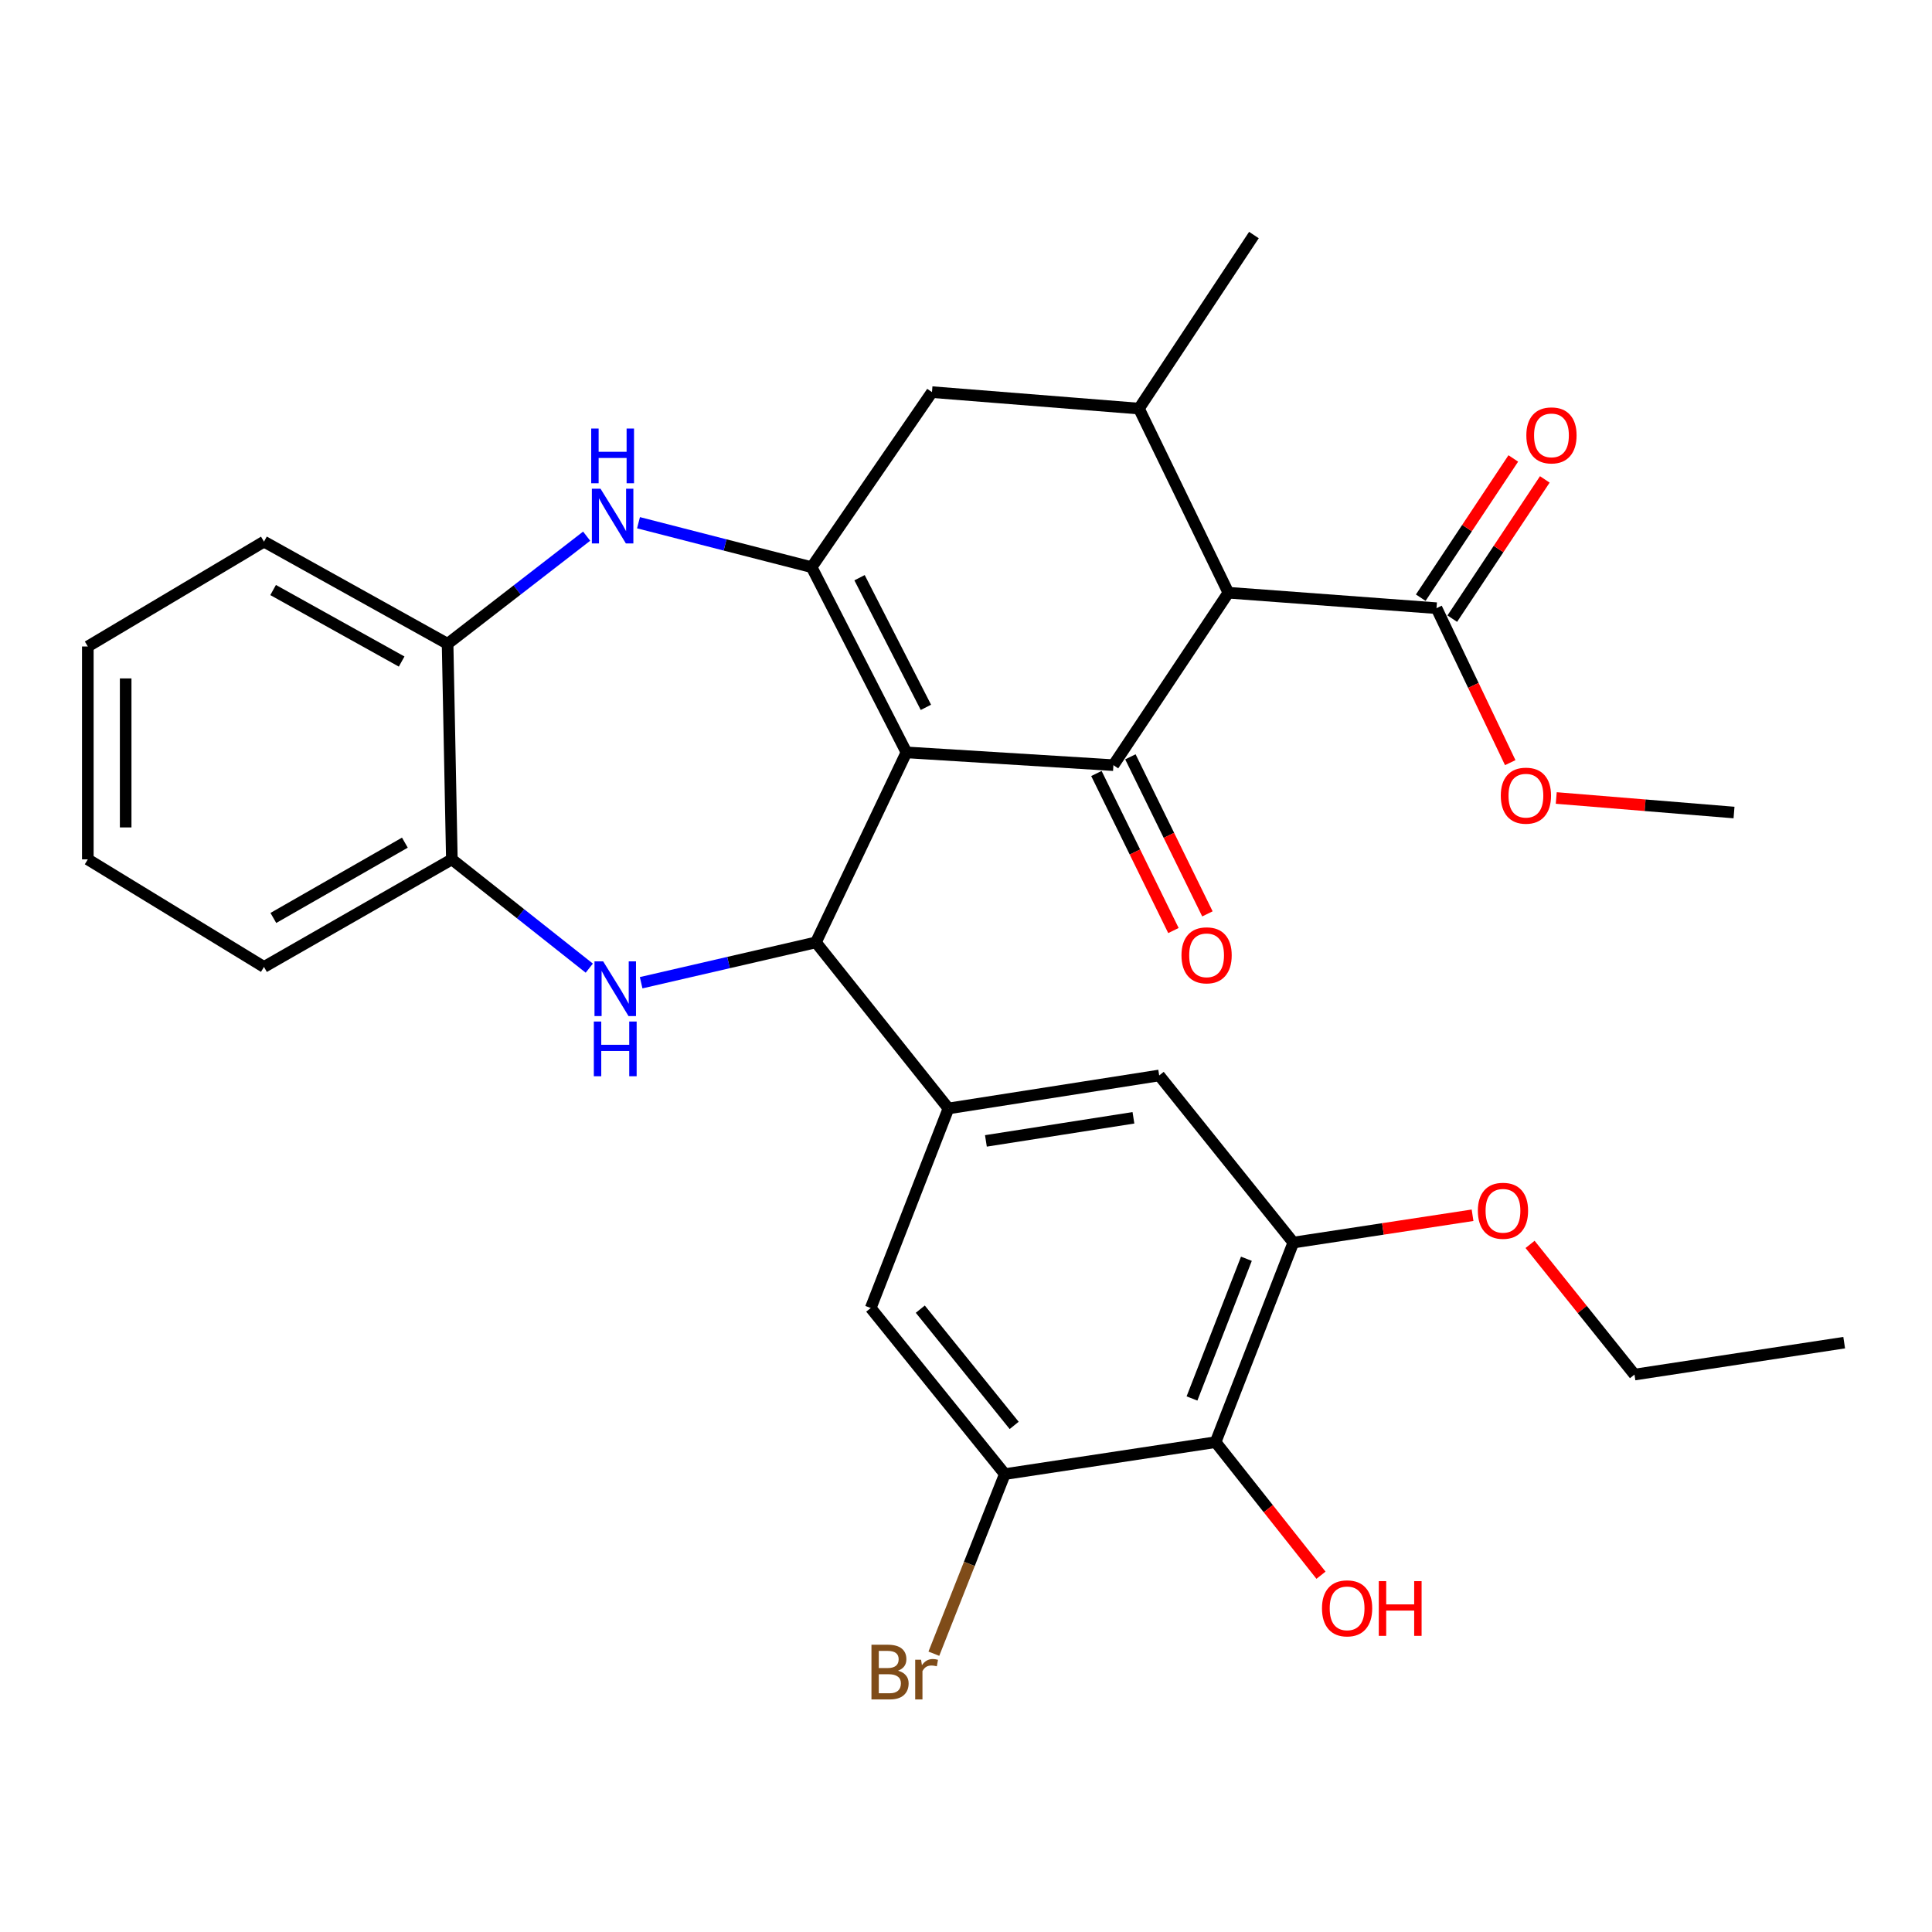 <?xml version='1.0' encoding='iso-8859-1'?>
<svg version='1.1' baseProfile='full'
              xmlns='http://www.w3.org/2000/svg'
                      xmlns:rdkit='http://www.rdkit.org/xml'
                      xmlns:xlink='http://www.w3.org/1999/xlink'
                  xml:space='preserve'
width='1000px' height='1000px' viewBox='0 0 1000 1000'>
<!-- END OF HEADER -->
<rect style='opacity:1.0;fill:#FFFFFF;stroke:none' width='1000' height='1000' x='0' y='0'> </rect>
<path class='bond-0' d='M 469.167,389.429 L 576.295,396.046' style='fill:none;fill-rule:evenodd;stroke:#000000;stroke-width:6px;stroke-linecap:butt;stroke-linejoin:miter;stroke-opacity:1' />
<path class='bond-1' d='M 469.167,389.429 L 420.103,293.565' style='fill:none;fill-rule:evenodd;stroke:#000000;stroke-width:6px;stroke-linecap:butt;stroke-linejoin:miter;stroke-opacity:1' />
<path class='bond-1' d='M 479.246,366.124 L 444.902,299.019' style='fill:none;fill-rule:evenodd;stroke:#000000;stroke-width:6px;stroke-linecap:butt;stroke-linejoin:miter;stroke-opacity:1' />
<path class='bond-2' d='M 469.167,389.429 L 422.312,487.774' style='fill:none;fill-rule:evenodd;stroke:#000000;stroke-width:6px;stroke-linecap:butt;stroke-linejoin:miter;stroke-opacity:1' />
<path class='bond-3' d='M 576.295,396.046 L 635.806,306.789' style='fill:none;fill-rule:evenodd;stroke:#000000;stroke-width:6px;stroke-linecap:butt;stroke-linejoin:miter;stroke-opacity:1' />
<path class='bond-17' d='M 567.5,400.359 L 587.435,441.003' style='fill:none;fill-rule:evenodd;stroke:#000000;stroke-width:6px;stroke-linecap:butt;stroke-linejoin:miter;stroke-opacity:1' />
<path class='bond-17' d='M 587.435,441.003 L 607.37,481.646' style='fill:none;fill-rule:evenodd;stroke:#FF0000;stroke-width:6px;stroke-linecap:butt;stroke-linejoin:miter;stroke-opacity:1' />
<path class='bond-17' d='M 585.089,391.732 L 605.024,432.376' style='fill:none;fill-rule:evenodd;stroke:#000000;stroke-width:6px;stroke-linecap:butt;stroke-linejoin:miter;stroke-opacity:1' />
<path class='bond-17' d='M 605.024,432.376 L 624.958,473.019' style='fill:none;fill-rule:evenodd;stroke:#FF0000;stroke-width:6px;stroke-linecap:butt;stroke-linejoin:miter;stroke-opacity:1' />
<path class='bond-5' d='M 420.103,293.565 L 375.295,282.062' style='fill:none;fill-rule:evenodd;stroke:#000000;stroke-width:6px;stroke-linecap:butt;stroke-linejoin:miter;stroke-opacity:1' />
<path class='bond-5' d='M 375.295,282.062 L 330.488,270.558' style='fill:none;fill-rule:evenodd;stroke:#0000FF;stroke-width:6px;stroke-linecap:butt;stroke-linejoin:miter;stroke-opacity:1' />
<path class='bond-10' d='M 420.103,293.565 L 482.39,202.959' style='fill:none;fill-rule:evenodd;stroke:#000000;stroke-width:6px;stroke-linecap:butt;stroke-linejoin:miter;stroke-opacity:1' />
<path class='bond-4' d='M 422.312,487.774 L 377.083,498.215' style='fill:none;fill-rule:evenodd;stroke:#000000;stroke-width:6px;stroke-linecap:butt;stroke-linejoin:miter;stroke-opacity:1' />
<path class='bond-4' d='M 377.083,498.215 L 331.854,508.656' style='fill:none;fill-rule:evenodd;stroke:#0000FF;stroke-width:6px;stroke-linecap:butt;stroke-linejoin:miter;stroke-opacity:1' />
<path class='bond-6' d='M 422.312,487.774 L 490.912,573.733' style='fill:none;fill-rule:evenodd;stroke:#000000;stroke-width:6px;stroke-linecap:butt;stroke-linejoin:miter;stroke-opacity:1' />
<path class='bond-9' d='M 635.806,306.789 L 743.533,314.789' style='fill:none;fill-rule:evenodd;stroke:#000000;stroke-width:6px;stroke-linecap:butt;stroke-linejoin:miter;stroke-opacity:1' />
<path class='bond-31' d='M 635.806,306.789 L 589.518,211.481' style='fill:none;fill-rule:evenodd;stroke:#000000;stroke-width:6px;stroke-linecap:butt;stroke-linejoin:miter;stroke-opacity:1' />
<path class='bond-13' d='M 305.013,501.114 L 269.448,472.959' style='fill:none;fill-rule:evenodd;stroke:#0000FF;stroke-width:6px;stroke-linecap:butt;stroke-linejoin:miter;stroke-opacity:1' />
<path class='bond-13' d='M 269.448,472.959 L 233.883,444.805' style='fill:none;fill-rule:evenodd;stroke:#000000;stroke-width:6px;stroke-linecap:butt;stroke-linejoin:miter;stroke-opacity:1' />
<path class='bond-14' d='M 303.649,277.522 L 267.661,305.379' style='fill:none;fill-rule:evenodd;stroke:#0000FF;stroke-width:6px;stroke-linecap:butt;stroke-linejoin:miter;stroke-opacity:1' />
<path class='bond-14' d='M 267.661,305.379 L 231.674,333.236' style='fill:none;fill-rule:evenodd;stroke:#000000;stroke-width:6px;stroke-linecap:butt;stroke-linejoin:miter;stroke-opacity:1' />
<path class='bond-15' d='M 490.912,573.733 L 450.686,677.03' style='fill:none;fill-rule:evenodd;stroke:#000000;stroke-width:6px;stroke-linecap:butt;stroke-linejoin:miter;stroke-opacity:1' />
<path class='bond-16' d='M 490.912,573.733 L 599.999,556.656' style='fill:none;fill-rule:evenodd;stroke:#000000;stroke-width:6px;stroke-linecap:butt;stroke-linejoin:miter;stroke-opacity:1' />
<path class='bond-16' d='M 510.305,590.526 L 586.666,578.573' style='fill:none;fill-rule:evenodd;stroke:#000000;stroke-width:6px;stroke-linecap:butt;stroke-linejoin:miter;stroke-opacity:1' />
<path class='bond-7' d='M 589.518,211.481 L 482.39,202.959' style='fill:none;fill-rule:evenodd;stroke:#000000;stroke-width:6px;stroke-linecap:butt;stroke-linejoin:miter;stroke-opacity:1' />
<path class='bond-23' d='M 589.518,211.481 L 649.03,121.658' style='fill:none;fill-rule:evenodd;stroke:#000000;stroke-width:6px;stroke-linecap:butt;stroke-linejoin:miter;stroke-opacity:1' />
<path class='bond-8' d='M 629.189,746.457 L 669.426,643.149' style='fill:none;fill-rule:evenodd;stroke:#000000;stroke-width:6px;stroke-linecap:butt;stroke-linejoin:miter;stroke-opacity:1' />
<path class='bond-8' d='M 616.97,723.85 L 645.136,651.535' style='fill:none;fill-rule:evenodd;stroke:#000000;stroke-width:6px;stroke-linecap:butt;stroke-linejoin:miter;stroke-opacity:1' />
<path class='bond-20' d='M 629.189,746.457 L 656.466,780.895' style='fill:none;fill-rule:evenodd;stroke:#000000;stroke-width:6px;stroke-linecap:butt;stroke-linejoin:miter;stroke-opacity:1' />
<path class='bond-20' d='M 656.466,780.895 L 683.743,815.333' style='fill:none;fill-rule:evenodd;stroke:#FF0000;stroke-width:6px;stroke-linecap:butt;stroke-linejoin:miter;stroke-opacity:1' />
<path class='bond-33' d='M 629.189,746.457 L 520.102,762.989' style='fill:none;fill-rule:evenodd;stroke:#000000;stroke-width:6px;stroke-linecap:butt;stroke-linejoin:miter;stroke-opacity:1' />
<path class='bond-18' d='M 751.691,320.211 L 775.643,284.175' style='fill:none;fill-rule:evenodd;stroke:#000000;stroke-width:6px;stroke-linecap:butt;stroke-linejoin:miter;stroke-opacity:1' />
<path class='bond-18' d='M 775.643,284.175 L 799.595,248.14' style='fill:none;fill-rule:evenodd;stroke:#FF0000;stroke-width:6px;stroke-linecap:butt;stroke-linejoin:miter;stroke-opacity:1' />
<path class='bond-18' d='M 735.375,309.366 L 759.327,273.331' style='fill:none;fill-rule:evenodd;stroke:#000000;stroke-width:6px;stroke-linecap:butt;stroke-linejoin:miter;stroke-opacity:1' />
<path class='bond-18' d='M 759.327,273.331 L 783.279,237.295' style='fill:none;fill-rule:evenodd;stroke:#FF0000;stroke-width:6px;stroke-linecap:butt;stroke-linejoin:miter;stroke-opacity:1' />
<path class='bond-21' d='M 743.533,314.789 L 762.613,354.767' style='fill:none;fill-rule:evenodd;stroke:#000000;stroke-width:6px;stroke-linecap:butt;stroke-linejoin:miter;stroke-opacity:1' />
<path class='bond-21' d='M 762.613,354.767 L 781.694,394.745' style='fill:none;fill-rule:evenodd;stroke:#FF0000;stroke-width:6px;stroke-linecap:butt;stroke-linejoin:miter;stroke-opacity:1' />
<path class='bond-11' d='M 520.102,762.989 L 450.686,677.03' style='fill:none;fill-rule:evenodd;stroke:#000000;stroke-width:6px;stroke-linecap:butt;stroke-linejoin:miter;stroke-opacity:1' />
<path class='bond-11' d='M 524.931,737.787 L 476.34,677.615' style='fill:none;fill-rule:evenodd;stroke:#000000;stroke-width:6px;stroke-linecap:butt;stroke-linejoin:miter;stroke-opacity:1' />
<path class='bond-19' d='M 520.102,762.989 L 501.733,809.472' style='fill:none;fill-rule:evenodd;stroke:#000000;stroke-width:6px;stroke-linecap:butt;stroke-linejoin:miter;stroke-opacity:1' />
<path class='bond-19' d='M 501.733,809.472 L 483.364,855.955' style='fill:none;fill-rule:evenodd;stroke:#7F4C19;stroke-width:6px;stroke-linecap:butt;stroke-linejoin:miter;stroke-opacity:1' />
<path class='bond-12' d='M 669.426,643.149 L 599.999,556.656' style='fill:none;fill-rule:evenodd;stroke:#000000;stroke-width:6px;stroke-linecap:butt;stroke-linejoin:miter;stroke-opacity:1' />
<path class='bond-22' d='M 669.426,643.149 L 715.809,636.082' style='fill:none;fill-rule:evenodd;stroke:#000000;stroke-width:6px;stroke-linecap:butt;stroke-linejoin:miter;stroke-opacity:1' />
<path class='bond-22' d='M 715.809,636.082 L 762.192,629.015' style='fill:none;fill-rule:evenodd;stroke:#FF0000;stroke-width:6px;stroke-linecap:butt;stroke-linejoin:miter;stroke-opacity:1' />
<path class='bond-24' d='M 233.883,444.805 L 136.638,500.486' style='fill:none;fill-rule:evenodd;stroke:#000000;stroke-width:6px;stroke-linecap:butt;stroke-linejoin:miter;stroke-opacity:1' />
<path class='bond-24' d='M 209.562,436.156 L 141.49,475.133' style='fill:none;fill-rule:evenodd;stroke:#000000;stroke-width:6px;stroke-linecap:butt;stroke-linejoin:miter;stroke-opacity:1' />
<path class='bond-32' d='M 233.883,444.805 L 231.674,333.236' style='fill:none;fill-rule:evenodd;stroke:#000000;stroke-width:6px;stroke-linecap:butt;stroke-linejoin:miter;stroke-opacity:1' />
<path class='bond-25' d='M 231.674,333.236 L 136.638,280.342' style='fill:none;fill-rule:evenodd;stroke:#000000;stroke-width:6px;stroke-linecap:butt;stroke-linejoin:miter;stroke-opacity:1' />
<path class='bond-25' d='M 207.891,342.42 L 141.366,305.394' style='fill:none;fill-rule:evenodd;stroke:#000000;stroke-width:6px;stroke-linecap:butt;stroke-linejoin:miter;stroke-opacity:1' />
<path class='bond-27' d='M 805.512,413.036 L 851.519,416.802' style='fill:none;fill-rule:evenodd;stroke:#FF0000;stroke-width:6px;stroke-linecap:butt;stroke-linejoin:miter;stroke-opacity:1' />
<path class='bond-27' d='M 851.519,416.802 L 897.526,420.567' style='fill:none;fill-rule:evenodd;stroke:#000000;stroke-width:6px;stroke-linecap:butt;stroke-linejoin:miter;stroke-opacity:1' />
<path class='bond-26' d='M 791.957,644.096 L 818.98,677.786' style='fill:none;fill-rule:evenodd;stroke:#FF0000;stroke-width:6px;stroke-linecap:butt;stroke-linejoin:miter;stroke-opacity:1' />
<path class='bond-26' d='M 818.98,677.786 L 846.003,711.476' style='fill:none;fill-rule:evenodd;stroke:#000000;stroke-width:6px;stroke-linecap:butt;stroke-linejoin:miter;stroke-opacity:1' />
<path class='bond-29' d='M 136.638,500.486 L 45.455,444.805' style='fill:none;fill-rule:evenodd;stroke:#000000;stroke-width:6px;stroke-linecap:butt;stroke-linejoin:miter;stroke-opacity:1' />
<path class='bond-30' d='M 136.638,280.342 L 45.455,334.619' style='fill:none;fill-rule:evenodd;stroke:#000000;stroke-width:6px;stroke-linecap:butt;stroke-linejoin:miter;stroke-opacity:1' />
<path class='bond-28' d='M 846.003,711.476 L 954.545,694.955' style='fill:none;fill-rule:evenodd;stroke:#000000;stroke-width:6px;stroke-linecap:butt;stroke-linejoin:miter;stroke-opacity:1' />
<path class='bond-34' d='M 45.455,444.805 L 45.455,334.619' style='fill:none;fill-rule:evenodd;stroke:#000000;stroke-width:6px;stroke-linecap:butt;stroke-linejoin:miter;stroke-opacity:1' />
<path class='bond-34' d='M 65.045,428.277 L 65.045,351.147' style='fill:none;fill-rule:evenodd;stroke:#000000;stroke-width:6px;stroke-linecap:butt;stroke-linejoin:miter;stroke-opacity:1' />
<path  class='atom-5' d='M 312.19 497.59
L 321.47 512.59
Q 322.39 514.07, 323.87 516.75
Q 325.35 519.43, 325.43 519.59
L 325.43 497.59
L 329.19 497.59
L 329.19 525.91
L 325.31 525.91
L 315.35 509.51
Q 314.19 507.59, 312.95 505.39
Q 311.75 503.19, 311.39 502.51
L 311.39 525.91
L 307.71 525.91
L 307.71 497.59
L 312.19 497.59
' fill='#0000FF'/>
<path  class='atom-5' d='M 307.37 528.742
L 311.21 528.742
L 311.21 540.782
L 325.69 540.782
L 325.69 528.742
L 329.53 528.742
L 329.53 557.062
L 325.69 557.062
L 325.69 543.982
L 311.21 543.982
L 311.21 557.062
L 307.37 557.062
L 307.37 528.742
' fill='#0000FF'/>
<path  class='atom-6' d='M 310.829 252.958
L 320.109 267.958
Q 321.029 269.438, 322.509 272.118
Q 323.989 274.798, 324.069 274.958
L 324.069 252.958
L 327.829 252.958
L 327.829 281.278
L 323.949 281.278
L 313.989 264.878
Q 312.829 262.958, 311.589 260.758
Q 310.389 258.558, 310.029 257.878
L 310.029 281.278
L 306.349 281.278
L 306.349 252.958
L 310.829 252.958
' fill='#0000FF'/>
<path  class='atom-6' d='M 306.009 221.806
L 309.849 221.806
L 309.849 233.846
L 324.329 233.846
L 324.329 221.806
L 328.169 221.806
L 328.169 250.126
L 324.329 250.126
L 324.329 237.046
L 309.849 237.046
L 309.849 250.126
L 306.009 250.126
L 306.009 221.806
' fill='#0000FF'/>
<path  class='atom-18' d='M 611.531 494.471
Q 611.531 487.671, 614.891 483.871
Q 618.251 480.071, 624.531 480.071
Q 630.811 480.071, 634.171 483.871
Q 637.531 487.671, 637.531 494.471
Q 637.531 501.351, 634.131 505.271
Q 630.731 509.151, 624.531 509.151
Q 618.291 509.151, 614.891 505.271
Q 611.531 501.391, 611.531 494.471
M 624.531 505.951
Q 628.851 505.951, 631.171 503.071
Q 633.531 500.151, 633.531 494.471
Q 633.531 488.911, 631.171 486.111
Q 628.851 483.271, 624.531 483.271
Q 620.211 483.271, 617.851 486.071
Q 615.531 488.871, 615.531 494.471
Q 615.531 500.191, 617.851 503.071
Q 620.211 505.951, 624.531 505.951
' fill='#FF0000'/>
<path  class='atom-19' d='M 790.034 225.35
Q 790.034 218.55, 793.394 214.75
Q 796.754 210.95, 803.034 210.95
Q 809.314 210.95, 812.674 214.75
Q 816.034 218.55, 816.034 225.35
Q 816.034 232.23, 812.634 236.15
Q 809.234 240.03, 803.034 240.03
Q 796.794 240.03, 793.394 236.15
Q 790.034 232.27, 790.034 225.35
M 803.034 236.83
Q 807.354 236.83, 809.674 233.95
Q 812.034 231.03, 812.034 225.35
Q 812.034 219.79, 809.674 216.99
Q 807.354 214.15, 803.034 214.15
Q 798.714 214.15, 796.354 216.95
Q 794.034 219.75, 794.034 225.35
Q 794.034 231.07, 796.354 233.95
Q 798.714 236.83, 803.034 236.83
' fill='#FF0000'/>
<path  class='atom-20' d='M 464.824 864.749
Q 467.544 865.509, 468.904 867.189
Q 470.304 868.829, 470.304 871.269
Q 470.304 875.189, 467.784 877.429
Q 465.304 879.629, 460.584 879.629
L 451.064 879.629
L 451.064 851.309
L 459.424 851.309
Q 464.264 851.309, 466.704 853.269
Q 469.144 855.229, 469.144 858.829
Q 469.144 863.109, 464.824 864.749
M 454.864 854.509
L 454.864 863.389
L 459.424 863.389
Q 462.224 863.389, 463.664 862.269
Q 465.144 861.109, 465.144 858.829
Q 465.144 854.509, 459.424 854.509
L 454.864 854.509
M 460.584 876.429
Q 463.344 876.429, 464.824 875.109
Q 466.304 873.789, 466.304 871.269
Q 466.304 868.949, 464.664 867.789
Q 463.064 866.589, 459.984 866.589
L 454.864 866.589
L 454.864 876.429
L 460.584 876.429
' fill='#7F4C19'/>
<path  class='atom-20' d='M 476.744 859.069
L 477.184 861.909
Q 479.344 858.709, 482.864 858.709
Q 483.984 858.709, 485.504 859.109
L 484.904 862.469
Q 483.184 862.069, 482.224 862.069
Q 480.544 862.069, 479.424 862.749
Q 478.344 863.389, 477.464 864.949
L 477.464 879.629
L 473.704 879.629
L 473.704 859.069
L 476.744 859.069
' fill='#7F4C19'/>
<path  class='atom-21' d='M 684.256 832.474
Q 684.256 825.674, 687.616 821.874
Q 690.976 818.074, 697.256 818.074
Q 703.536 818.074, 706.896 821.874
Q 710.256 825.674, 710.256 832.474
Q 710.256 839.354, 706.856 843.274
Q 703.456 847.154, 697.256 847.154
Q 691.016 847.154, 687.616 843.274
Q 684.256 839.394, 684.256 832.474
M 697.256 843.954
Q 701.576 843.954, 703.896 841.074
Q 706.256 838.154, 706.256 832.474
Q 706.256 826.914, 703.896 824.114
Q 701.576 821.274, 697.256 821.274
Q 692.936 821.274, 690.576 824.074
Q 688.256 826.874, 688.256 832.474
Q 688.256 838.194, 690.576 841.074
Q 692.936 843.954, 697.256 843.954
' fill='#FF0000'/>
<path  class='atom-21' d='M 713.656 818.394
L 717.496 818.394
L 717.496 830.434
L 731.976 830.434
L 731.976 818.394
L 735.816 818.394
L 735.816 846.714
L 731.976 846.714
L 731.976 833.634
L 717.496 833.634
L 717.496 846.714
L 713.656 846.714
L 713.656 818.394
' fill='#FF0000'/>
<path  class='atom-22' d='M 776.81 411.831
Q 776.81 405.031, 780.17 401.231
Q 783.53 397.431, 789.81 397.431
Q 796.09 397.431, 799.45 401.231
Q 802.81 405.031, 802.81 411.831
Q 802.81 418.711, 799.41 422.631
Q 796.01 426.511, 789.81 426.511
Q 783.57 426.511, 780.17 422.631
Q 776.81 418.751, 776.81 411.831
M 789.81 423.311
Q 794.13 423.311, 796.45 420.431
Q 798.81 417.511, 798.81 411.831
Q 798.81 406.271, 796.45 403.471
Q 794.13 400.631, 789.81 400.631
Q 785.49 400.631, 783.13 403.431
Q 780.81 406.231, 780.81 411.831
Q 780.81 417.551, 783.13 420.431
Q 785.49 423.311, 789.81 423.311
' fill='#FF0000'/>
<path  class='atom-23' d='M 764.936 626.696
Q 764.936 619.896, 768.296 616.096
Q 771.656 612.296, 777.936 612.296
Q 784.216 612.296, 787.576 616.096
Q 790.936 619.896, 790.936 626.696
Q 790.936 633.576, 787.536 637.496
Q 784.136 641.376, 777.936 641.376
Q 771.696 641.376, 768.296 637.496
Q 764.936 633.616, 764.936 626.696
M 777.936 638.176
Q 782.256 638.176, 784.576 635.296
Q 786.936 632.376, 786.936 626.696
Q 786.936 621.136, 784.576 618.336
Q 782.256 615.496, 777.936 615.496
Q 773.616 615.496, 771.256 618.296
Q 768.936 621.096, 768.936 626.696
Q 768.936 632.416, 771.256 635.296
Q 773.616 638.176, 777.936 638.176
' fill='#FF0000'/>
</svg>
